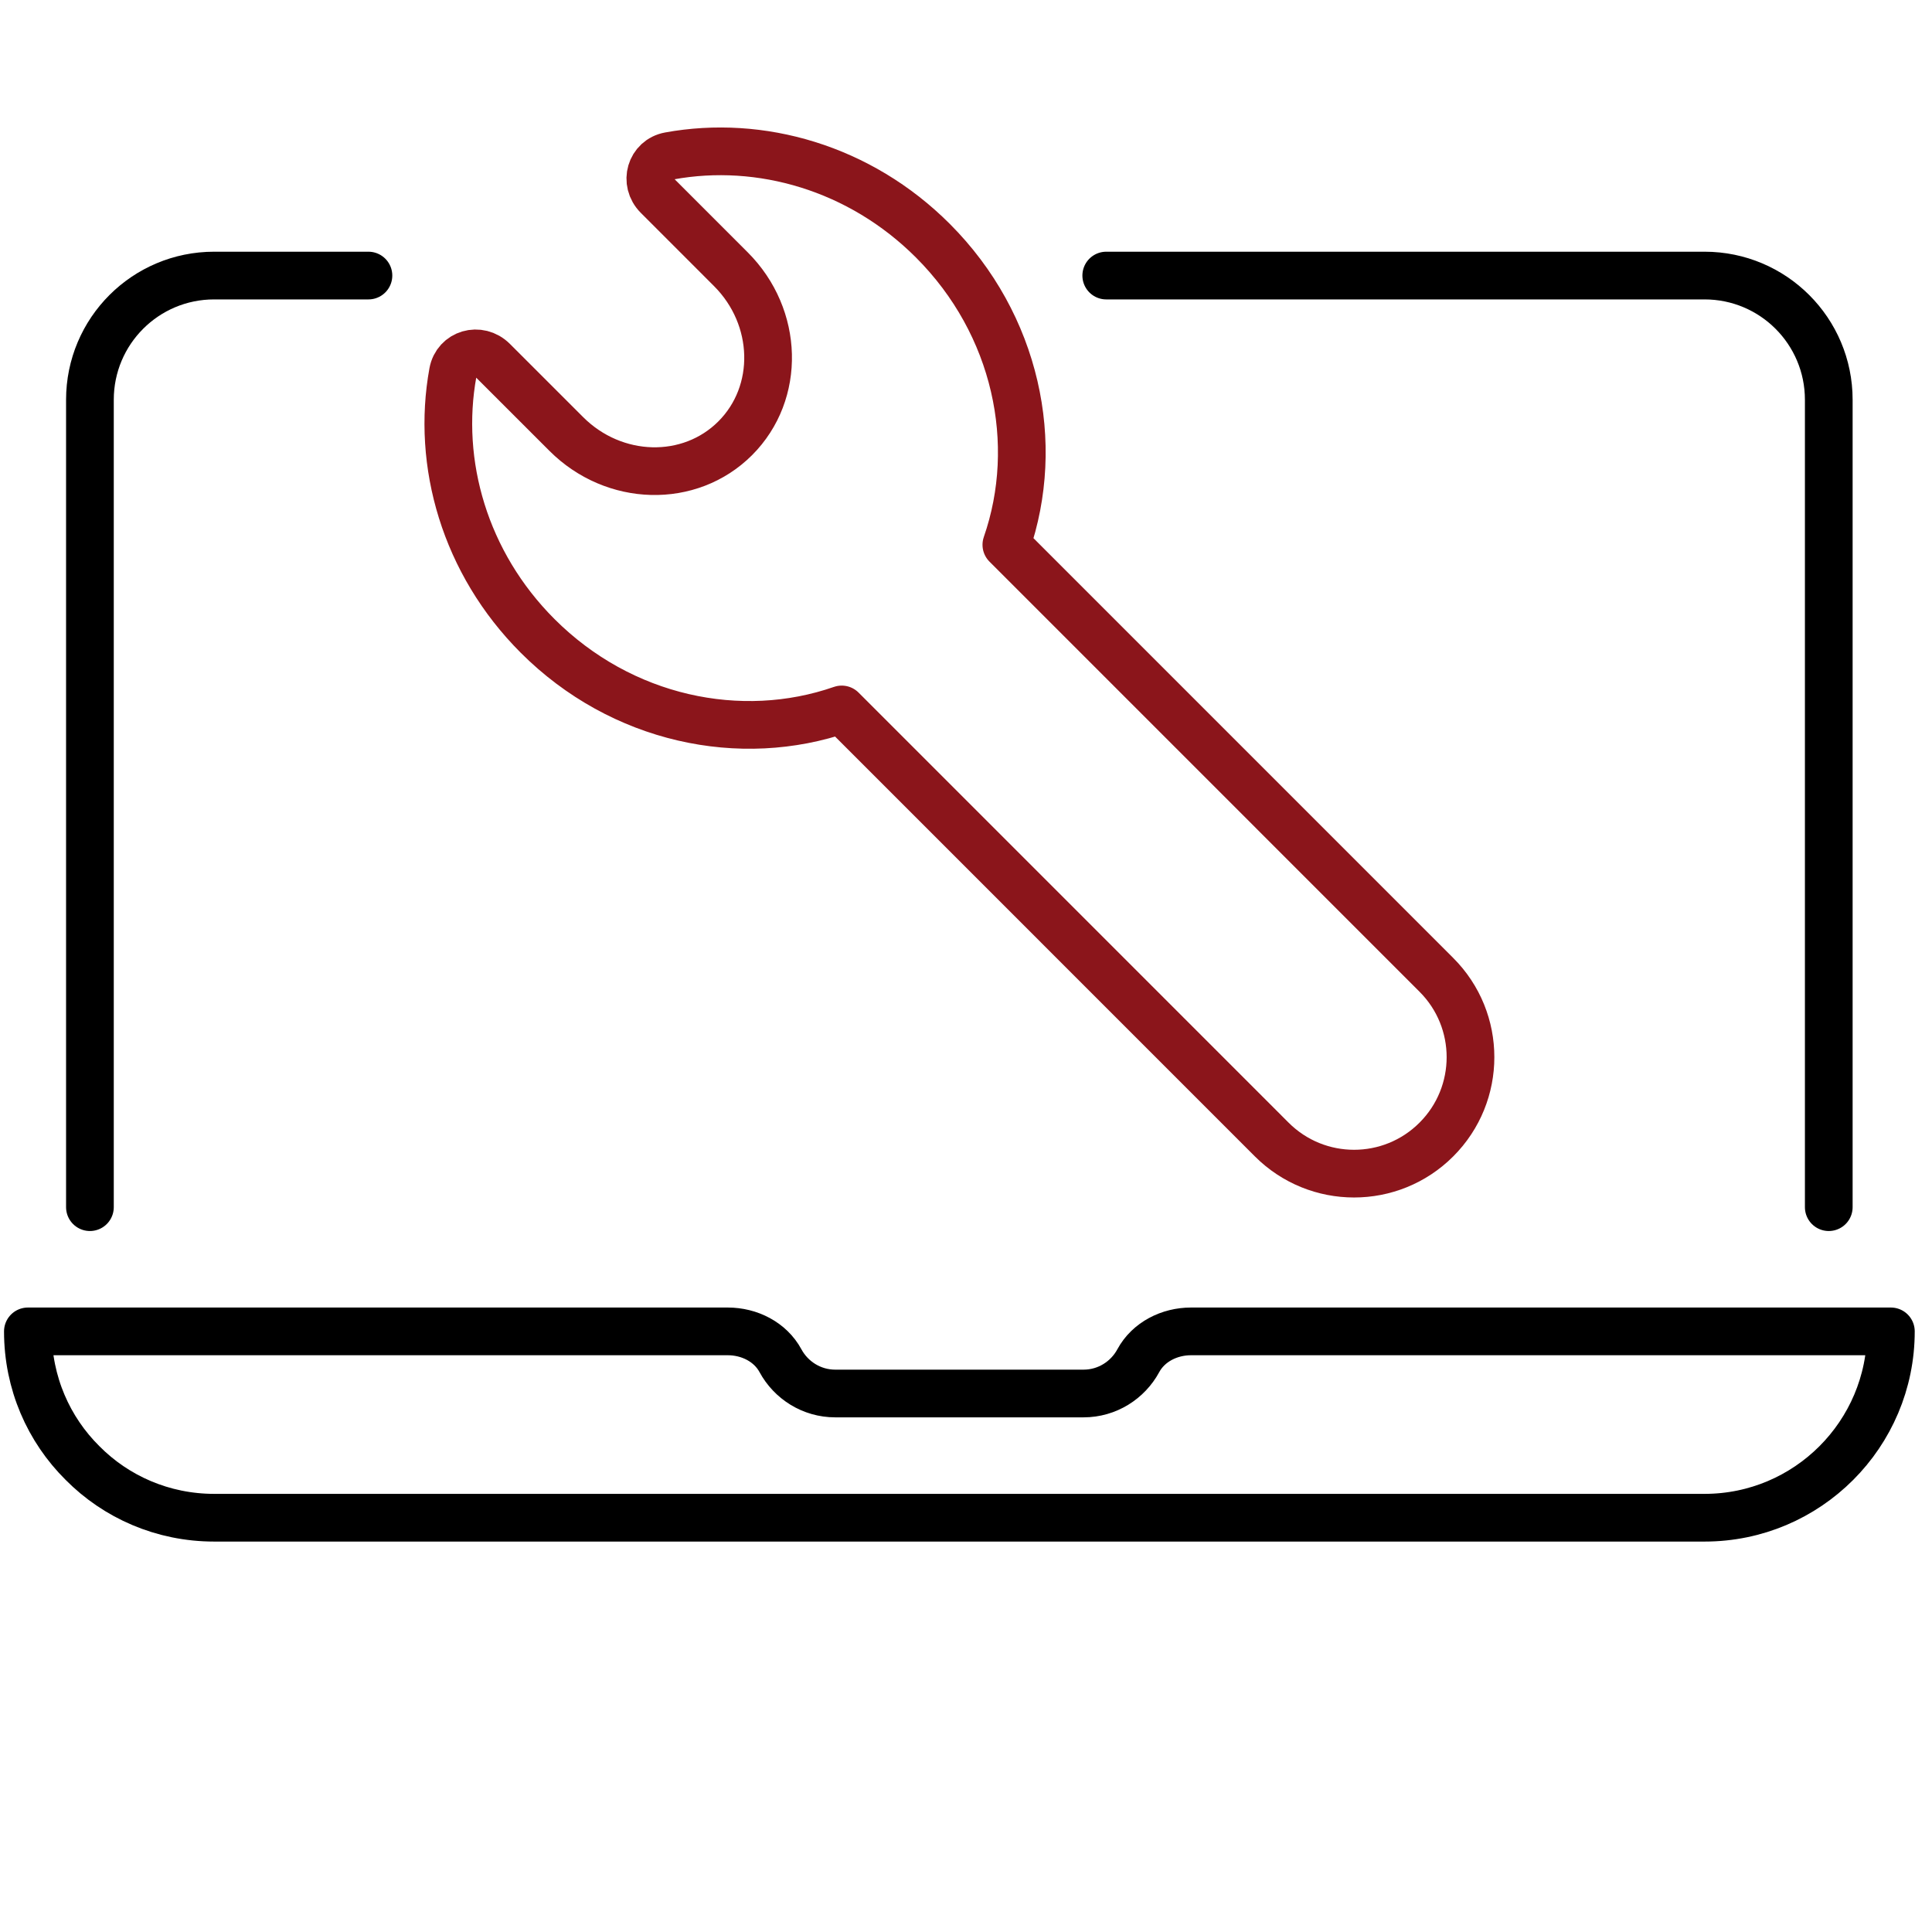 <svg width="81" height="81" viewBox="0 0 81 81" fill="none" xmlns="http://www.w3.org/2000/svg">
<path d="M1.169 55.819C1.169 57.98 2.041 59.933 3.46 61.339C4.866 62.758 6.819 63.631 8.98 63.631L71.466 63.631C75.775 63.631 79.276 60.129 79.276 55.819L49.931 55.819C49.032 55.819 48.15 56.258 47.723 57.049C47.282 57.865 46.418 58.423 45.43 58.423L35.016 58.423C34.028 58.423 33.163 57.865 32.722 57.049C32.295 56.258 31.414 55.819 30.515 55.819L1.169 55.819Z" stroke="black" stroke-width="2" stroke-miterlimit="10" stroke-linecap="round" stroke-linejoin="round"/>
<path d="M15.447 11.553L8.977 11.553C6.1 11.553 3.77 13.883 3.77 16.761L3.77 50.611" stroke="black" stroke-width="2" stroke-miterlimit="10" stroke-linecap="round" stroke-linejoin="round"/>
<path d="M76.672 50.611L76.672 16.761C76.672 13.883 74.342 11.553 71.465 11.553L46.38 11.553" stroke="black" stroke-width="2" stroke-miterlimit="10" stroke-linecap="round" stroke-linejoin="round"/>
<path d="M60.221 40.871L42.192 22.84C43.664 18.607 42.624 13.604 39.109 10.089C36.053 7.033 31.879 5.841 28.064 6.538C27.276 6.681 26.99 7.635 27.577 8.221L30.645 11.29C32.65 13.297 32.731 16.468 30.824 18.375C28.918 20.281 25.747 20.201 23.741 18.194L20.673 15.127C20.087 14.54 19.133 14.826 18.989 15.615C18.292 19.429 19.485 23.605 22.54 26.661C26.055 30.176 31.058 31.216 35.289 29.744L53.318 47.775C55.224 49.681 58.315 49.683 60.221 47.775C62.128 45.868 62.128 42.777 60.221 40.871Z" stroke="#8B151B" stroke-width="2" stroke-miterlimit="10" stroke-linecap="round" stroke-linejoin="round"/>
</svg>
